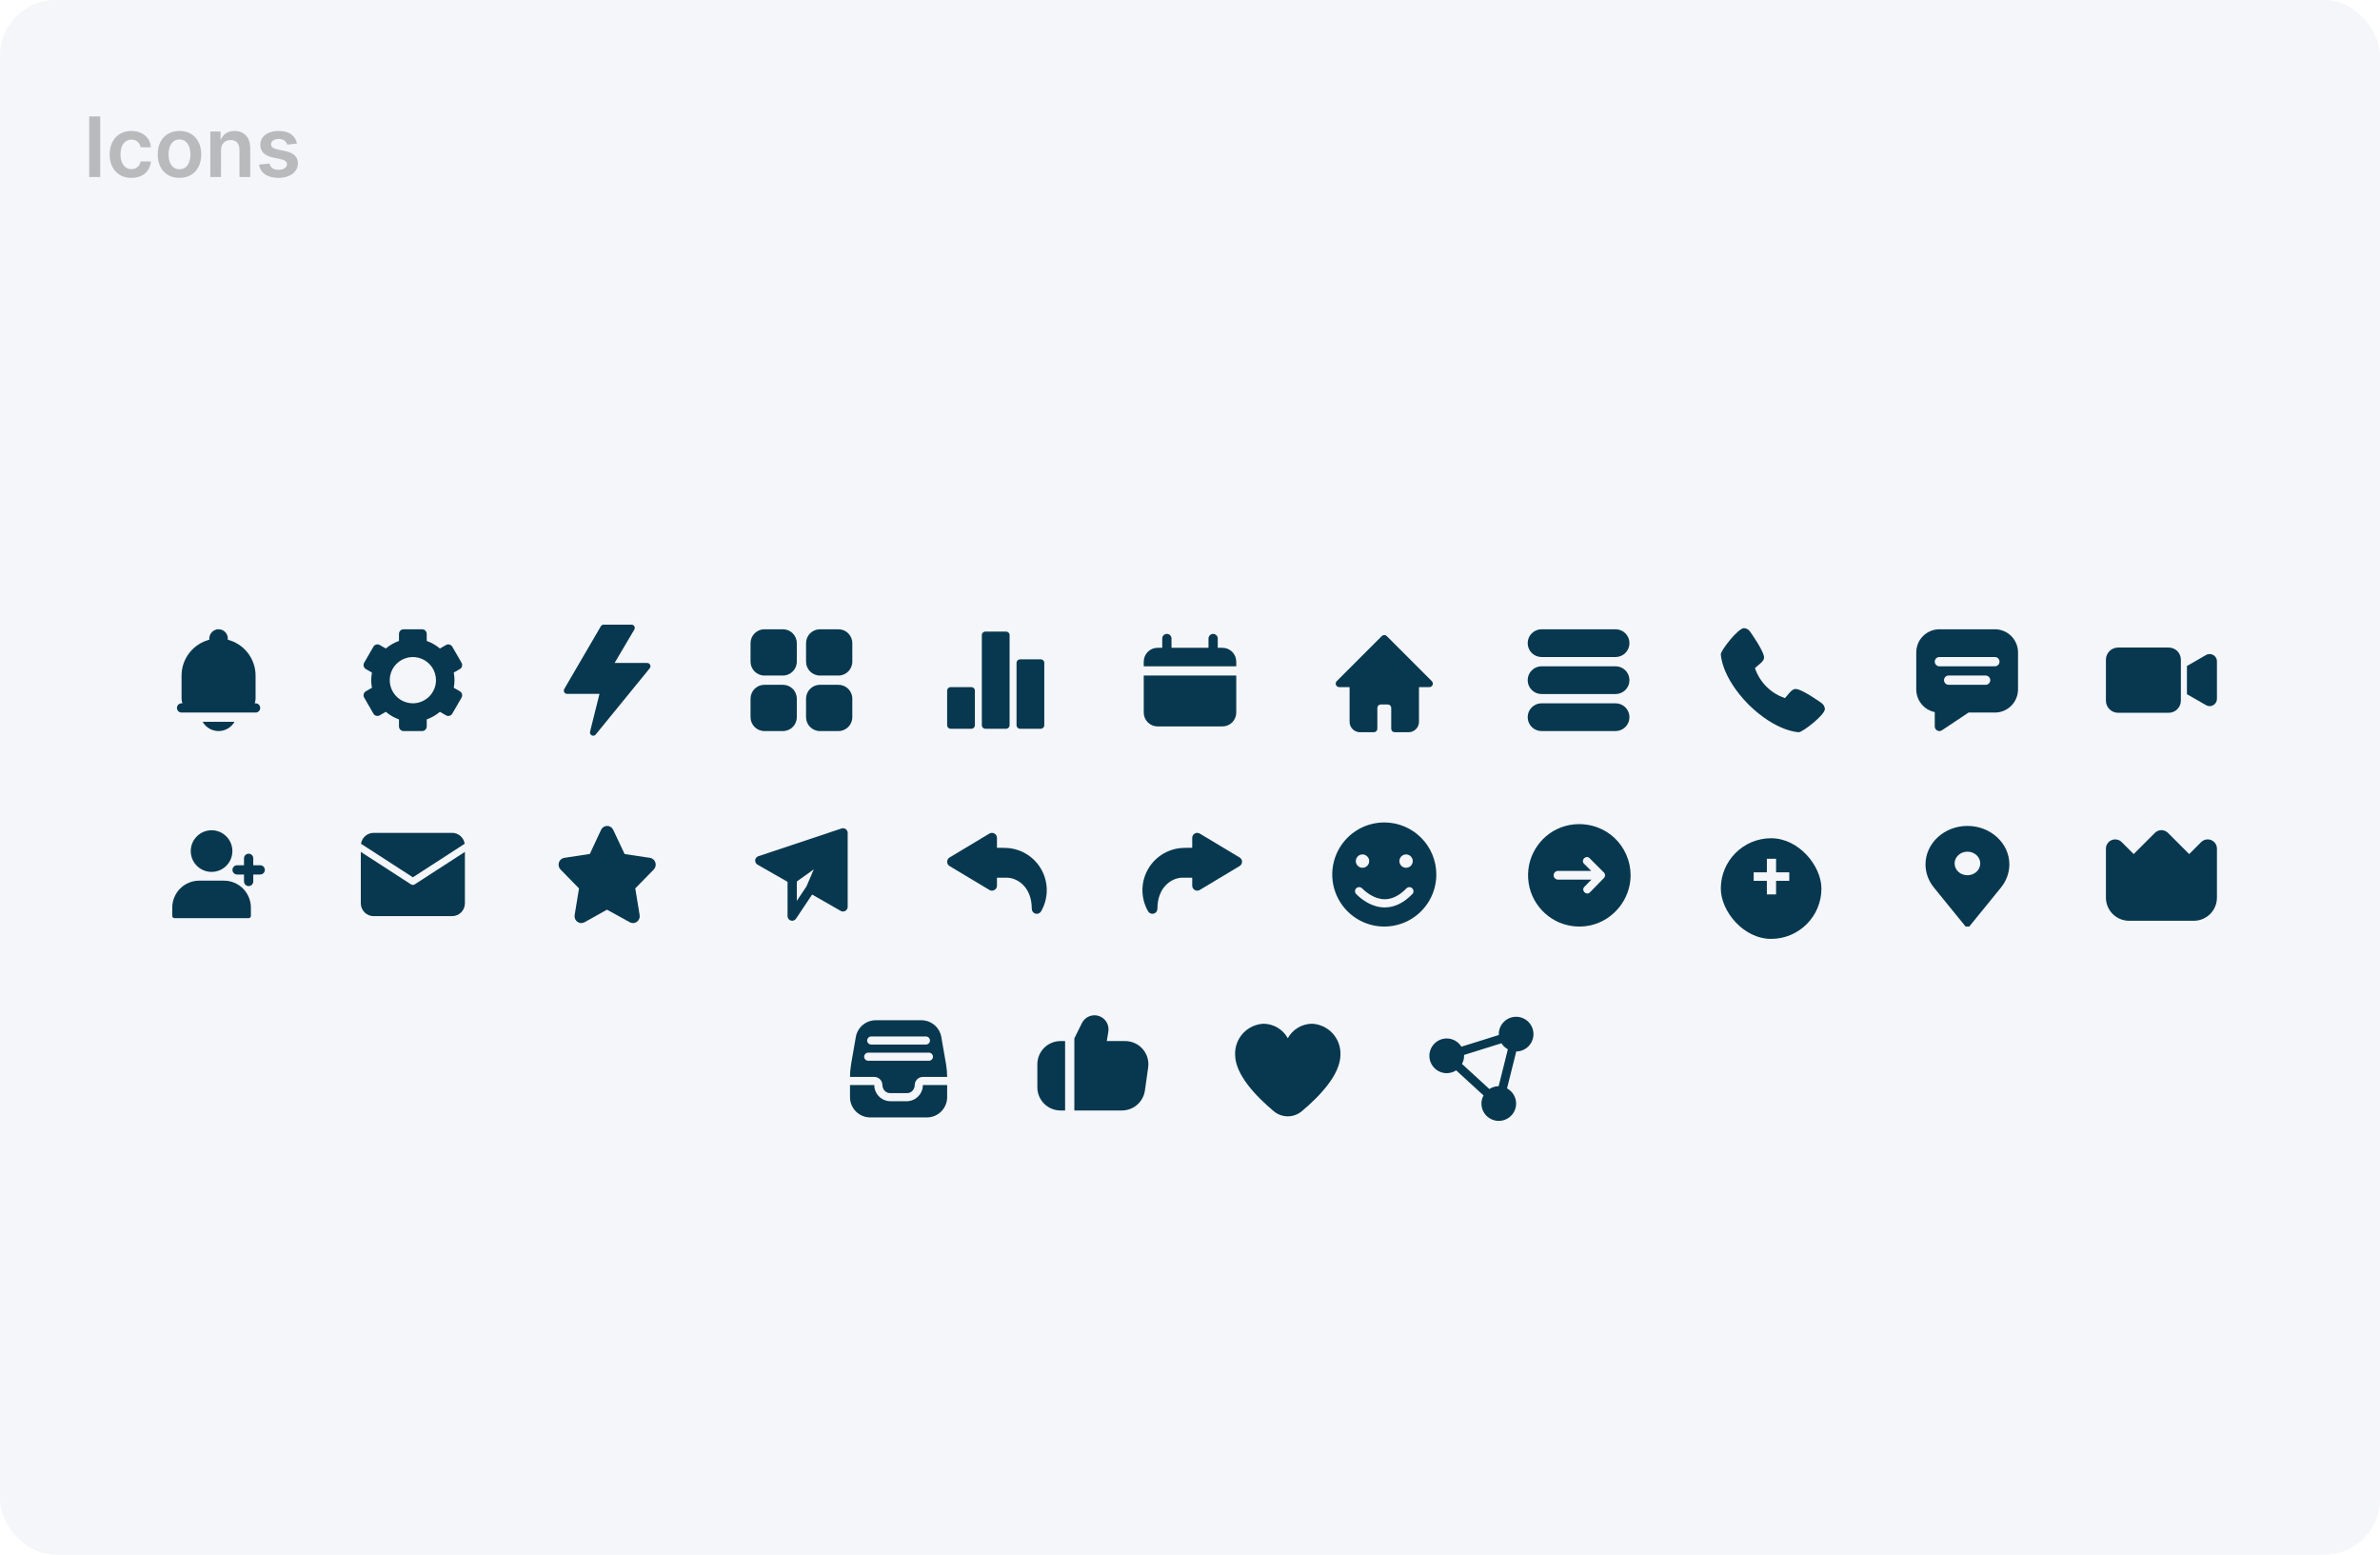 <svg width="686" height="448" viewBox="0 0 686 448" fill="none" xmlns="http://www.w3.org/2000/svg">
<rect width="686" height="448" rx="16" fill="#F4F6F9"/>
<path d="M28.884 33.545V51H25.722V33.545H28.884ZM37.881 51.256C36.575 51.256 35.452 50.969 34.515 50.395C33.583 49.821 32.864 49.028 32.359 48.017C31.859 47 31.609 45.83 31.609 44.506C31.609 43.176 31.864 42.003 32.376 40.986C32.887 39.963 33.609 39.168 34.541 38.599C35.478 38.026 36.586 37.739 37.864 37.739C38.927 37.739 39.867 37.935 40.685 38.327C41.509 38.713 42.166 39.261 42.654 39.972C43.143 40.676 43.421 41.5 43.489 42.443H40.541C40.421 41.812 40.137 41.287 39.688 40.867C39.245 40.44 38.651 40.227 37.907 40.227C37.276 40.227 36.722 40.398 36.245 40.739C35.768 41.074 35.396 41.557 35.129 42.188C34.867 42.818 34.736 43.574 34.736 44.455C34.736 45.347 34.867 46.114 35.129 46.756C35.39 47.392 35.756 47.883 36.228 48.23C36.705 48.571 37.265 48.742 37.907 48.742C38.361 48.742 38.768 48.656 39.126 48.486C39.489 48.31 39.793 48.057 40.038 47.727C40.282 47.398 40.45 46.997 40.541 46.526H43.489C43.416 47.452 43.143 48.273 42.671 48.989C42.2 49.699 41.557 50.256 40.745 50.659C39.932 51.057 38.978 51.256 37.881 51.256ZM51.733 51.256C50.455 51.256 49.347 50.974 48.409 50.412C47.472 49.849 46.744 49.062 46.227 48.051C45.716 47.04 45.46 45.858 45.46 44.506C45.46 43.153 45.716 41.969 46.227 40.952C46.744 39.935 47.472 39.145 48.409 38.582C49.347 38.02 50.455 37.739 51.733 37.739C53.011 37.739 54.119 38.02 55.057 38.582C55.994 39.145 56.719 39.935 57.23 40.952C57.747 41.969 58.006 43.153 58.006 44.506C58.006 45.858 57.747 47.04 57.23 48.051C56.719 49.062 55.994 49.849 55.057 50.412C54.119 50.974 53.011 51.256 51.733 51.256ZM51.75 48.784C52.443 48.784 53.023 48.594 53.489 48.213C53.955 47.827 54.301 47.31 54.528 46.662C54.761 46.014 54.878 45.293 54.878 44.497C54.878 43.696 54.761 42.972 54.528 42.324C54.301 41.67 53.955 41.151 53.489 40.764C53.023 40.378 52.443 40.185 51.75 40.185C51.04 40.185 50.449 40.378 49.977 40.764C49.511 41.151 49.162 41.67 48.929 42.324C48.702 42.972 48.588 43.696 48.588 44.497C48.588 45.293 48.702 46.014 48.929 46.662C49.162 47.31 49.511 47.827 49.977 48.213C50.449 48.594 51.04 48.784 51.75 48.784ZM63.709 43.33V51H60.624V37.909H63.573V40.133H63.727C64.028 39.401 64.508 38.818 65.167 38.386C65.832 37.955 66.653 37.739 67.63 37.739C68.533 37.739 69.32 37.932 69.991 38.318C70.667 38.705 71.19 39.264 71.559 39.997C71.934 40.73 72.119 41.619 72.113 42.665V51H69.028V43.142C69.028 42.267 68.8 41.582 68.346 41.088C67.897 40.594 67.275 40.347 66.479 40.347C65.94 40.347 65.46 40.466 65.039 40.705C64.624 40.938 64.298 41.276 64.059 41.719C63.826 42.162 63.709 42.699 63.709 43.33ZM85.596 41.369L82.783 41.676C82.704 41.392 82.565 41.125 82.366 40.875C82.173 40.625 81.911 40.423 81.582 40.27C81.252 40.117 80.849 40.04 80.371 40.04C79.729 40.04 79.19 40.179 78.752 40.457C78.32 40.736 78.107 41.097 78.113 41.54C78.107 41.92 78.246 42.23 78.531 42.469C78.82 42.707 79.298 42.903 79.962 43.057L82.195 43.534C83.434 43.801 84.354 44.224 84.957 44.804C85.565 45.383 85.871 46.142 85.877 47.08C85.871 47.903 85.63 48.631 85.153 49.261C84.681 49.886 84.025 50.375 83.184 50.727C82.343 51.08 81.377 51.256 80.286 51.256C78.684 51.256 77.394 50.92 76.417 50.25C75.44 49.574 74.857 48.633 74.67 47.429L77.678 47.139C77.815 47.73 78.104 48.176 78.548 48.477C78.991 48.778 79.567 48.929 80.278 48.929C81.011 48.929 81.599 48.778 82.042 48.477C82.491 48.176 82.715 47.804 82.715 47.361C82.715 46.986 82.57 46.676 82.281 46.432C81.996 46.188 81.553 46 80.951 45.869L78.718 45.401C77.462 45.139 76.533 44.699 75.931 44.08C75.329 43.455 75.031 42.665 75.036 41.71C75.031 40.903 75.249 40.205 75.692 39.614C76.141 39.017 76.763 38.557 77.559 38.233C78.36 37.903 79.283 37.739 80.329 37.739C81.863 37.739 83.07 38.065 83.951 38.719C84.837 39.372 85.386 40.256 85.596 41.369Z" fill="#2D2D2D" fill-opacity="0.3"/>
<path d="M73.667 202.667H73.421C73.579 202.24 73.662 201.789 73.667 201.333V194.667C73.662 192.304 72.874 190.01 71.427 188.144C69.979 186.277 67.953 184.943 65.667 184.351V184C65.667 183.293 65.386 182.614 64.886 182.114C64.385 181.614 63.707 181.333 63 181.333C62.293 181.333 61.614 181.614 61.114 182.114C60.614 182.614 60.333 183.293 60.333 184V184.351C58.047 184.943 56.021 186.277 54.573 188.144C53.126 190.01 52.338 192.304 52.333 194.667V201.333C52.338 201.789 52.421 202.24 52.579 202.667H52.333C51.98 202.667 51.641 202.807 51.391 203.057C51.141 203.307 51 203.646 51 204C51 204.354 51.141 204.693 51.391 204.943C51.641 205.193 51.98 205.333 52.333 205.333H73.667C74.02 205.333 74.359 205.193 74.609 204.943C74.859 204.693 75 204.354 75 204C75 203.646 74.859 203.307 74.609 203.057C74.359 202.807 74.02 202.667 73.667 202.667Z" fill="#08384F"/>
<path d="M58.408 208C58.87 208.81 59.538 209.484 60.344 209.952C61.151 210.42 62.067 210.667 63 210.667C63.932 210.667 64.848 210.42 65.655 209.952C66.461 209.484 67.13 208.81 67.592 208H58.408Z" fill="#08384F"/>
<path d="M132.546 199.2L130.792 198.188C131.069 196.742 131.069 195.256 130.792 193.809L132.546 192.8C132.698 192.712 132.831 192.596 132.938 192.457C133.045 192.318 133.123 192.159 133.168 191.99C133.214 191.82 133.225 191.644 133.202 191.47C133.179 191.296 133.122 191.129 133.034 190.977L130.368 186.359C130.28 186.207 130.164 186.073 130.025 185.966C129.887 185.859 129.728 185.781 129.559 185.735C129.39 185.689 129.213 185.678 129.04 185.7C128.866 185.723 128.698 185.779 128.546 185.867L126.793 186.88C125.673 185.926 124.387 185.185 123 184.696V182.667C123 182.313 122.859 181.974 122.609 181.724C122.359 181.474 122.02 181.333 121.666 181.333H116.333C115.979 181.333 115.64 181.474 115.39 181.724C115.14 181.974 115 182.313 115 182.667V184.696C113.612 185.186 112.326 185.926 111.206 186.881L109.453 185.867C109.301 185.779 109.134 185.722 108.96 185.7C108.787 185.677 108.61 185.689 108.441 185.734C108.272 185.779 108.113 185.858 107.974 185.964C107.836 186.071 107.719 186.204 107.632 186.356L104.965 190.975C104.877 191.126 104.82 191.294 104.796 191.468C104.773 191.642 104.785 191.819 104.83 191.989C104.875 192.158 104.954 192.317 105.061 192.456C105.167 192.596 105.301 192.712 105.453 192.8L107.208 193.812C106.93 195.258 106.93 196.744 107.208 198.191L105.453 199.2C105.301 199.288 105.168 199.404 105.061 199.543C104.955 199.682 104.877 199.841 104.831 200.01C104.786 200.179 104.774 200.356 104.797 200.53C104.82 200.703 104.877 200.871 104.965 201.023L107.632 205.641C107.808 205.948 108.1 206.171 108.441 206.263C108.783 206.352 109.146 206.304 109.453 206.129L111.206 205.116C112.326 206.072 113.612 206.813 115 207.304V209.333C115 209.687 115.14 210.026 115.39 210.276C115.64 210.526 115.979 210.667 116.333 210.667H121.666C122.02 210.667 122.359 210.526 122.609 210.276C122.859 210.026 123 209.687 123 209.333V207.304C124.387 206.814 125.673 206.073 126.793 205.119L128.546 206.132C128.853 206.307 129.217 206.355 129.558 206.265C129.9 206.174 130.191 205.95 130.368 205.644L133.034 201.025C133.123 200.873 133.18 200.706 133.203 200.532C133.226 200.358 133.215 200.181 133.169 200.011C133.124 199.842 133.046 199.683 132.939 199.543C132.832 199.404 132.699 199.288 132.546 199.2ZM119 202.667C117.681 202.667 116.392 202.276 115.296 201.543C114.2 200.811 113.345 199.769 112.841 198.551C112.336 197.333 112.204 195.993 112.461 194.699C112.718 193.406 113.353 192.218 114.286 191.286C115.218 190.354 116.406 189.719 117.699 189.461C118.992 189.204 120.333 189.336 121.551 189.841C122.769 190.345 123.81 191.2 124.543 192.296C125.275 193.392 125.666 194.681 125.666 196C125.664 197.767 124.961 199.462 123.711 200.712C122.462 201.961 120.767 202.664 119 202.667Z" fill="#08384F"/>
<g clip-path="url(#clip0_1950_64098)">
<path d="M187.395 191.581C187.24 191.254 186.91 191.046 186.548 191.046H177.145L182.836 181.414C183.008 181.125 183.01 180.765 182.843 180.473C182.677 180.181 182.366 180 182.029 180L173.996 180.001C173.662 180.001 173.354 180.178 173.186 180.466L162.642 198.54C162.473 198.83 162.472 199.188 162.639 199.479C162.806 199.77 163.116 199.95 163.452 199.95H172.795L170.074 210.835C169.967 211.261 170.171 211.704 170.563 211.901C170.697 211.968 170.841 212 170.983 212C171.258 212 171.527 211.879 171.71 211.655L187.274 192.576C187.503 192.295 187.55 191.908 187.395 191.581Z" fill="#08384F"/>
</g>
<path d="M225.667 181.333H220.333C218.124 181.333 216.333 183.124 216.333 185.333V190.667C216.333 192.876 218.124 194.667 220.333 194.667H225.667C227.876 194.667 229.667 192.876 229.667 190.667V185.333C229.667 183.124 227.876 181.333 225.667 181.333Z" fill="#08384F"/>
<path d="M241.667 181.333H236.333C234.124 181.333 232.333 183.124 232.333 185.333V190.667C232.333 192.876 234.124 194.667 236.333 194.667H241.667C243.876 194.667 245.667 192.876 245.667 190.667V185.333C245.667 183.124 243.876 181.333 241.667 181.333Z" fill="#08384F"/>
<path d="M225.667 197.333H220.333C218.124 197.333 216.333 199.124 216.333 201.333V206.667C216.333 208.876 218.124 210.667 220.333 210.667H225.667C227.876 210.667 229.667 208.876 229.667 206.667V201.333C229.667 199.124 227.876 197.333 225.667 197.333Z" fill="#08384F"/>
<path d="M241.667 197.333H236.333C234.124 197.333 232.333 199.124 232.333 201.333V206.667C232.333 208.876 234.124 210.667 236.333 210.667H241.667C243.876 210.667 245.667 208.876 245.667 206.667V201.333C245.667 199.124 243.876 197.333 241.667 197.333Z" fill="#08384F"/>
<path d="M280 198H274C273.448 198 273 198.448 273 199V209C273 209.552 273.448 210 274 210H280C280.552 210 281 209.552 281 209V199C281 198.448 280.552 198 280 198Z" fill="#08384F"/>
<path d="M300 190H294C293.448 190 293 190.448 293 191V209C293 209.552 293.448 210 294 210H300C300.552 210 301 209.552 301 209V191C301 190.448 300.552 190 300 190Z" fill="#08384F"/>
<path d="M290 182H284C283.448 182 283 182.448 283 183V209C283 209.552 283.448 210 284 210H290C290.552 210 291 209.552 291 209V183C291 182.448 290.552 182 290 182Z" fill="#08384F"/>
<path d="M352.333 186.667H351V184C351 183.646 350.859 183.307 350.609 183.057C350.359 182.807 350.02 182.667 349.667 182.667C349.313 182.667 348.974 182.807 348.724 183.057C348.474 183.307 348.333 183.646 348.333 184V186.667H337.667V184C337.667 183.646 337.526 183.307 337.276 183.057C337.026 182.807 336.687 182.667 336.333 182.667C335.98 182.667 335.64 182.807 335.39 183.057C335.14 183.307 335 183.646 335 184V186.667H333.667C332.606 186.667 331.588 187.088 330.838 187.838C330.088 188.588 329.667 189.606 329.667 190.667V192H356.333V190.667C356.333 189.606 355.912 188.588 355.162 187.838C354.411 187.088 353.394 186.667 352.333 186.667Z" fill="#08384F"/>
<path d="M329.667 205.333C329.667 206.394 330.088 207.412 330.838 208.162C331.588 208.912 332.606 209.333 333.667 209.333H352.333C353.394 209.333 354.411 208.912 355.162 208.162C355.912 207.412 356.333 206.394 356.333 205.333V194.667H329.667V205.333Z" fill="#08384F"/>
<path d="M412.92 197.38C412.845 197.563 412.718 197.719 412.554 197.829C412.39 197.94 412.198 197.999 412 198H409V208C409 208.796 408.684 209.559 408.121 210.121C407.559 210.684 406.796 211 406 211H402C401.735 211 401.481 210.895 401.293 210.707C401.105 210.52 401 210.265 401 210V204C401 203.735 400.895 203.48 400.707 203.293C400.52 203.105 400.265 203 400 203H398C397.735 203 397.481 203.105 397.293 203.293C397.105 203.48 397 203.735 397 204V210C397 210.265 396.895 210.52 396.707 210.707C396.52 210.895 396.265 211 396 211H392C391.204 211 390.441 210.684 389.879 210.121C389.316 209.559 389 208.796 389 208V198H386C385.803 197.999 385.61 197.94 385.446 197.829C385.283 197.719 385.155 197.563 385.08 197.38C385.004 197.198 384.983 196.997 385.02 196.803C385.057 196.609 385.151 196.431 385.29 196.29L398.29 183.29C398.383 183.196 398.494 183.122 398.616 183.071C398.737 183.02 398.868 182.994 399 182.994C399.132 182.994 399.263 183.02 399.385 183.071C399.507 183.122 399.617 183.196 399.71 183.29L412.71 196.29C412.849 196.431 412.943 196.609 412.98 196.803C413.018 196.997 412.997 197.198 412.92 197.38Z" fill="#08384F"/>
<path d="M444.333 189.333H465.666C466.727 189.333 467.745 188.912 468.495 188.162C469.245 187.412 469.666 186.394 469.666 185.333C469.666 184.272 469.245 183.255 468.495 182.505C467.745 181.755 466.727 181.333 465.666 181.333H444.333C443.272 181.333 442.255 181.755 441.505 182.505C440.754 183.255 440.333 184.272 440.333 185.333C440.333 186.394 440.754 187.412 441.505 188.162C442.255 188.912 443.272 189.333 444.333 189.333Z" fill="#08384F"/>
<path d="M465.666 192H444.333C443.272 192 442.255 192.421 441.505 193.172C440.754 193.922 440.333 194.939 440.333 196C440.333 197.061 440.754 198.078 441.505 198.828C442.255 199.579 443.272 200 444.333 200H465.666C466.727 200 467.745 199.579 468.495 198.828C469.245 198.078 469.666 197.061 469.666 196C469.666 194.939 469.245 193.922 468.495 193.172C467.745 192.421 466.727 192 465.666 192Z" fill="#08384F"/>
<path d="M465.666 202.667H444.333C443.272 202.667 442.255 203.088 441.505 203.838C440.754 204.588 440.333 205.606 440.333 206.667C440.333 207.728 440.754 208.745 441.505 209.495C442.255 210.245 443.272 210.667 444.333 210.667H465.666C466.727 210.667 467.745 210.245 468.495 209.495C469.245 208.745 469.666 207.728 469.666 206.667C469.666 205.606 469.245 204.588 468.495 203.838C467.745 203.088 466.727 202.667 465.666 202.667Z" fill="#08384F"/>
<path d="M525.035 202.6C524.953 202.535 519 198.244 517.366 198.552C516.586 198.69 516.14 199.222 515.245 200.287C515.101 200.459 514.755 200.871 514.486 201.164C513.92 200.98 513.369 200.755 512.835 200.492C510.081 199.151 507.855 196.925 506.514 194.171C506.251 193.637 506.026 193.086 505.842 192.52C506.136 192.25 506.548 191.904 506.724 191.756C507.784 190.866 508.317 190.42 508.455 189.638C508.738 188.018 504.45 182.024 504.405 181.97C504.21 181.692 503.957 181.461 503.662 181.293C503.367 181.125 503.038 181.025 502.7 181C500.962 181 496 187.437 496 188.521C496 188.584 496.091 194.988 503.988 203.021C512.013 210.909 518.416 211 518.479 211C519.564 211 526 206.038 526 204.3C525.975 203.963 525.876 203.635 525.709 203.341C525.542 203.048 525.312 202.794 525.035 202.6Z" fill="#08384F"/>
<path d="M575 181.333H559C557.233 181.335 555.538 182.039 554.288 183.288C553.039 184.538 552.336 186.233 552.333 188V198.667C552.335 200.203 552.867 201.692 553.838 202.882C554.81 204.072 556.162 204.891 557.667 205.2V209.333C557.667 209.575 557.732 209.812 557.856 210.019C557.98 210.226 558.158 210.395 558.371 210.509C558.584 210.623 558.824 210.677 559.065 210.665C559.306 210.654 559.539 210.577 559.74 210.443L567.4 205.333H575C576.768 205.331 578.462 204.628 579.712 203.378C580.962 202.129 581.665 200.434 581.667 198.667V188C581.665 186.233 580.962 184.538 579.712 183.288C578.462 182.039 576.768 181.335 575 181.333ZM572.333 197.333H561.667C561.313 197.333 560.974 197.193 560.724 196.943C560.474 196.693 560.333 196.354 560.333 196C560.333 195.646 560.474 195.307 560.724 195.057C560.974 194.807 561.313 194.667 561.667 194.667H572.333C572.687 194.667 573.026 194.807 573.276 195.057C573.526 195.307 573.667 195.646 573.667 196C573.667 196.354 573.526 196.693 573.276 196.943C573.026 197.193 572.687 197.333 572.333 197.333ZM575 192H559C558.647 192 558.307 191.86 558.057 191.609C557.807 191.359 557.667 191.02 557.667 190.667C557.667 190.313 557.807 189.974 558.057 189.724C558.307 189.474 558.647 189.333 559 189.333H575C575.354 189.333 575.693 189.474 575.943 189.724C576.193 189.974 576.333 190.313 576.333 190.667C576.333 191.02 576.193 191.359 575.943 191.609C575.693 191.86 575.354 192 575 192Z" fill="#08384F"/>
<g clip-path="url(#clip1_1950_64098)">
<path d="M625.101 186.6H610.501C608.575 186.6 607 188.175 607 190.101V201.899C607 203.825 608.575 205.4 610.501 205.4H625.101C627.026 205.4 628.602 203.825 628.602 201.899V190.101C628.602 188.14 627.026 186.6 625.101 186.6Z" fill="#08384F"/>
<path d="M636.409 188.525C636.199 188.56 635.989 188.665 635.814 188.77L630.353 191.921V200.044L635.849 203.195C636.865 203.79 638.125 203.44 638.72 202.425C638.895 202.109 639 201.759 639 201.374V190.556C639 189.26 637.775 188.21 636.409 188.525Z" fill="#08384F"/>
</g>
<path d="M64.543 253.771H57.423C55.362 253.773 53.386 254.593 51.929 256.05C50.472 257.507 49.652 259.483 49.649 261.544V263.917C49.649 264.094 49.72 264.264 49.845 264.389C49.97 264.514 50.139 264.584 50.316 264.584H71.649C71.826 264.584 71.996 264.514 72.121 264.389C72.246 264.264 72.316 264.094 72.316 263.917V261.544C72.314 259.483 71.494 257.507 70.037 256.05C68.58 254.592 66.604 253.773 64.543 253.771Z" fill="#08384F"/>
<path d="M60.983 251.251C64.297 251.251 66.983 248.564 66.983 245.251C66.983 241.937 64.297 239.251 60.983 239.251C57.669 239.251 54.983 241.937 54.983 245.251C54.983 248.564 57.669 251.251 60.983 251.251Z" fill="#08384F"/>
<path d="M75 249.333H73V247.333C73 246.98 72.859 246.641 72.609 246.391C72.359 246.14 72.02 246 71.667 246C71.313 246 70.974 246.14 70.724 246.391C70.474 246.641 70.333 246.98 70.333 247.333V249.333H68.333C67.98 249.333 67.641 249.474 67.391 249.724C67.141 249.974 67 250.313 67 250.667C67 251.02 67.141 251.359 67.391 251.609C67.641 251.86 67.98 252 68.333 252H70.333V254C70.333 254.354 70.474 254.693 70.724 254.943C70.974 255.193 71.313 255.333 71.667 255.333C72.02 255.333 72.359 255.193 72.609 254.943C72.859 254.693 73 254.354 73 254V252H75C75.354 252 75.693 251.86 75.943 251.609C76.193 251.359 76.333 251.02 76.333 250.667C76.333 250.313 76.193 249.974 75.943 249.724C75.693 249.474 75.354 249.333 75 249.333Z" fill="#08384F"/>
<path d="M133.944 243.139C133.814 242.268 133.376 241.472 132.709 240.896C132.043 240.321 131.192 240.003 130.311 240H107.689C106.808 240.003 105.958 240.321 105.291 240.896C104.625 241.472 104.186 242.268 104.056 243.139L119 252.809L133.944 243.139Z" fill="#08384F"/>
<path d="M119.543 254.84C119.381 254.945 119.193 255 119 255C118.807 255 118.619 254.945 118.457 254.84L104 245.486V260.311C104.001 261.289 104.39 262.227 105.082 262.918C105.773 263.61 106.711 263.999 107.689 264H130.311C131.289 263.999 132.227 263.61 132.918 262.918C133.61 262.227 133.999 261.289 134 260.311V245.485L119.543 254.84Z" fill="#08384F"/>
<path d="M188.895 248.52C188.66 247.816 188.066 247.311 187.346 247.201L180.037 246.106L176.747 239.122C176.42 238.43 175.751 238 175 238C174.249 238 173.58 238.43 173.253 239.122L170.011 246.081L162.654 247.201C161.934 247.311 161.341 247.816 161.105 248.52C160.864 249.243 161.042 250.027 161.57 250.566L166.891 256.012L165.634 263.688C165.509 264.455 165.819 265.206 166.445 265.647C167.047 266.074 167.821 266.116 168.465 265.761L174.954 262.137L181.535 265.761C182.181 266.116 182.953 266.072 183.555 265.647C184.181 265.206 184.492 264.455 184.366 263.688L183.107 256.002L188.43 250.566C188.958 250.027 189.136 249.243 188.895 248.52Z" fill="#08384F"/>
<path d="M242.573 238.733L218.573 246.733C218.33 246.816 218.115 246.967 217.955 247.168C217.795 247.37 217.696 247.613 217.671 247.869C217.646 248.125 217.695 248.383 217.812 248.612C217.93 248.841 218.111 249.031 218.333 249.16L227 254.107V264C227 264.286 227.092 264.564 227.263 264.794C227.433 265.024 227.673 265.192 227.947 265.274C228.221 265.357 228.514 265.349 228.783 265.251C229.052 265.154 229.283 264.972 229.44 264.733L234.08 257.773L242.333 262.493C242.537 262.607 242.767 262.666 243 262.664C243.233 262.662 243.462 262.6 243.664 262.483C243.866 262.366 244.033 262.198 244.151 261.997C244.268 261.795 244.331 261.567 244.333 261.333V240C244.332 239.789 244.281 239.581 244.184 239.393C244.087 239.205 243.947 239.043 243.775 238.92C243.604 238.796 243.405 238.715 243.197 238.683C242.988 238.65 242.774 238.668 242.573 238.733ZM232.48 255.387L229.667 259.6V254.013L234.56 250.52L232.48 255.387Z" fill="#08384F"/>
<path d="M290.404 244.361C289.746 244.281 288.084 244.307 287.359 244.307V241.435C287.359 241.181 287.292 240.932 287.164 240.713C287.035 240.493 286.852 240.312 286.63 240.186C286.409 240.061 286.159 239.997 285.905 240C285.651 240.003 285.402 240.074 285.184 240.204L273.696 247.097C273.484 247.225 273.308 247.405 273.186 247.621C273.064 247.837 273 248.081 273 248.328C273 248.576 273.064 248.82 273.186 249.036C273.308 249.251 273.484 249.432 273.696 249.56L285.184 256.453C285.402 256.583 285.651 256.654 285.905 256.657C286.159 256.66 286.409 256.595 286.63 256.47C286.852 256.345 287.035 256.164 287.164 255.944C287.292 255.725 287.359 255.475 287.359 255.221V252.924H290.232C293.003 252.924 297.397 255.361 297.397 261.899C297.398 262.214 297.503 262.521 297.695 262.771C297.887 263.021 298.156 263.201 298.46 263.283C298.765 263.365 299.088 263.345 299.379 263.225C299.671 263.106 299.916 262.893 300.075 262.621C301.109 260.833 301.673 258.811 301.711 256.746C301.75 254.68 301.263 252.639 300.296 250.813C299.329 248.987 297.914 247.437 296.184 246.309C294.453 245.18 292.464 244.51 290.404 244.361Z" fill="#08384F"/>
<path d="M340.598 244.36C341.256 244.281 342.918 244.307 343.642 244.307V241.435C343.642 241.181 343.71 240.932 343.838 240.712C343.966 240.493 344.15 240.312 344.371 240.186C344.592 240.061 344.842 239.997 345.096 240C345.35 240.003 345.599 240.074 345.817 240.204L357.304 247.096C357.516 247.224 357.692 247.405 357.814 247.62C357.936 247.836 358 248.08 358 248.327C358 248.575 357.936 248.819 357.814 249.035C357.692 249.25 357.516 249.431 357.304 249.559L345.817 256.451C345.599 256.581 345.35 256.652 345.096 256.655C344.842 256.658 344.592 256.594 344.371 256.468C344.15 256.343 343.966 256.162 343.838 255.942C343.71 255.723 343.642 255.474 343.642 255.22V252.922H340.77C337.999 252.922 333.605 255.359 333.605 261.896C333.605 262.212 333.5 262.518 333.308 262.768C333.116 263.018 332.847 263.198 332.543 263.28C332.238 263.362 331.915 263.342 331.624 263.223C331.332 263.103 331.088 262.891 330.928 262.619C329.894 260.831 329.331 258.809 329.292 256.744C329.253 254.678 329.74 252.637 330.707 250.812C331.674 248.986 333.089 247.436 334.819 246.308C336.549 245.179 338.538 244.509 340.598 244.36Z" fill="#08384F"/>
<path d="M399 237C396.033 237 393.133 237.88 390.666 239.528C388.2 241.176 386.277 243.519 385.142 246.26C384.006 249.001 383.709 252.017 384.288 254.926C384.867 257.836 386.296 260.509 388.393 262.607C390.491 264.704 393.164 266.133 396.074 266.712C398.983 267.291 401.999 266.994 404.74 265.858C407.481 264.723 409.824 262.8 411.472 260.334C413.12 257.867 414 254.967 414 252C414 248.022 412.42 244.206 409.607 241.393C406.794 238.58 402.978 237 399 237V237ZM405.28 246.213C405.661 246.213 406.033 246.326 406.349 246.537C406.666 246.749 406.912 247.049 407.058 247.401C407.204 247.753 407.242 248.14 407.168 248.513C407.093 248.886 406.91 249.229 406.641 249.498C406.372 249.767 406.029 249.951 405.656 250.025C405.282 250.099 404.895 250.061 404.544 249.915C404.192 249.77 403.892 249.523 403.68 249.207C403.469 248.89 403.356 248.518 403.356 248.137C403.356 247.627 403.559 247.138 403.92 246.777C404.28 246.416 404.77 246.213 405.28 246.213ZM392.72 246.213C393.1 246.213 393.472 246.326 393.789 246.537C394.105 246.749 394.352 247.049 394.498 247.401C394.643 247.753 394.681 248.14 394.607 248.513C394.533 248.886 394.35 249.229 394.08 249.498C393.811 249.767 393.468 249.951 393.095 250.025C392.722 250.099 392.335 250.061 391.983 249.915C391.632 249.77 391.331 249.523 391.12 249.207C390.908 248.89 390.795 248.518 390.795 248.137C390.795 247.627 390.998 247.138 391.359 246.777C391.72 246.416 392.209 246.213 392.72 246.213ZM407.092 257.627C404.613 260.193 401.941 261.487 399.134 261.487H398.937C395.211 261.407 392.309 259.044 390.918 257.655C390.798 257.536 390.705 257.394 390.645 257.236C390.584 257.079 390.558 256.911 390.568 256.743C390.578 256.575 390.624 256.411 390.702 256.262C390.78 256.112 390.89 255.982 391.022 255.878C391.249 255.701 391.533 255.613 391.82 255.629C392.107 255.646 392.379 255.767 392.584 255.969C393.711 257.092 396.095 259.062 398.998 259.127C401.169 259.168 403.322 258.118 405.379 256.001C405.543 255.83 405.754 255.712 405.985 255.663C406.217 255.613 406.457 255.634 406.677 255.722C406.896 255.811 407.084 255.963 407.216 256.159C407.348 256.356 407.418 256.587 407.418 256.824C407.417 257.123 407.301 257.411 407.092 257.627Z" fill="#08384F"/>
<path d="M470 252.222C470 259.1 465.056 265.237 458.324 266.676C454.96 267.394 451.383 266.91 448.339 265.306C445.41 263.763 443.043 261.232 441.701 258.205C440.305 255.056 440.062 251.44 441.014 248.13C441.932 244.937 443.947 242.106 446.651 240.178C452.306 236.148 460.249 236.686 465.317 241.428C468.286 244.207 470 248.154 470 252.222ZM462.301 251.424L458.173 247.296C457.143 246.266 455.545 247.864 456.576 248.894L458.649 250.967L449.063 250.967C448.379 250.967 447.808 251.538 447.808 252.222C447.808 252.906 448.379 253.477 449.063 253.477L458.697 253.477L456.664 255.559C455.648 256.599 457.26 258.183 458.281 257.138L462.31 253.011C462.742 252.569 462.738 251.861 462.301 251.424Z" fill="#08384F"/>
<g filter="url(#filter0_d_1950_64098)">
<rect x="496" y="238" width="29" height="29" rx="14.5" fill="#08384F"/>
</g>
<path d="M509.273 247.469V251.373H505.47V253.828H509.273V257.732H511.929V253.828H515.732V251.373H511.929V247.469H509.273Z" fill="#F4F6F9"/>
<path d="M567.089 238H567.077C560.418 238 555 242.978 555 249.096C555 251.473 555.853 253.831 557.401 255.736L566.558 267H567.608L576.766 255.736C578.314 253.831 579.167 251.473 579.167 249.096C579.167 242.978 573.749 238 567.089 238ZM567.083 252.217C565.044 252.217 563.384 250.692 563.384 248.818C563.384 246.944 565.044 245.42 567.083 245.42C569.123 245.42 570.782 246.944 570.782 248.818C570.782 250.692 569.123 252.217 567.083 252.217Z" fill="#08384F"/>
<path d="M637.355 242.088C636.867 241.885 636.331 241.832 635.813 241.935C635.296 242.038 634.82 242.293 634.448 242.667L631 246.115L624.885 240C624.385 239.5 623.707 239.219 623 239.219C622.293 239.219 621.615 239.5 621.115 240L615 246.115L611.552 242.667C611.179 242.294 610.704 242.04 610.187 241.937C609.67 241.834 609.133 241.887 608.646 242.089C608.159 242.291 607.743 242.632 607.45 243.071C607.157 243.509 607 244.025 607 244.552V258.667C607.002 260.434 607.705 262.129 608.955 263.378C610.205 264.628 611.899 265.331 613.667 265.333H632.333C634.101 265.331 635.795 264.628 637.045 263.378C638.295 262.129 638.998 260.434 639 258.667V244.552C639 244.025 638.844 243.509 638.551 243.07C638.258 242.632 637.842 242.29 637.355 242.088Z" fill="#08384F"/>
<path d="M252 310.333C253.273 310.333 254.31 311.357 254.333 312.623C254.357 313.913 255.275 315 256.564 315H261.436C262.726 315 263.643 313.914 263.667 312.623C263.69 311.357 264.727 310.333 266 310.333H273C273 309.101 272.894 307.873 272.683 306.659L271.322 298.833C270.837 296.039 268.411 294 265.575 294H252.425C249.588 294 247.163 296.039 246.678 298.833L245.317 306.658C245.106 307.872 245 309.101 245 310.333H252ZM251.113 298.667H266.89C267.452 298.667 267.935 299.068 268.038 299.622C268.17 300.338 267.619 301 266.89 301H251.113C250.384 301 249.833 300.338 249.966 299.621C250.069 299.068 250.551 298.667 251.113 298.667ZM250.25 303.333H267.749C268.311 303.333 268.794 303.735 268.897 304.289C269.029 305.005 268.478 305.667 267.749 305.667H250.25C249.521 305.667 248.97 305.005 249.103 304.288C249.206 303.735 249.688 303.333 250.25 303.333ZM273 312.667V316.167C273 319.383 270.383 322 267.167 322H250.833C247.617 322 245 319.383 245 316.167V312.667H252C252 315.24 254.093 317.333 256.667 317.333H261.333C263.907 317.333 266 315.24 266 312.667H273Z" fill="#08384F"/>
<g clip-path="url(#clip2_1950_64098)">
<path d="M329.364 302.295C328.739 301.574 327.966 300.996 327.098 300.6C326.23 300.205 325.287 300 324.333 300H319.015L319.463 297.279C319.621 296.32 319.43 295.337 318.924 294.508C318.418 293.679 317.63 293.059 316.705 292.762C315.781 292.465 314.78 292.511 313.886 292.89C312.992 293.27 312.264 293.958 311.835 294.829L309.667 299.223V320H323.4C325.004 319.993 326.553 319.411 327.765 318.359C328.976 317.307 329.77 315.855 330.001 314.267L330.941 307.6C331.074 306.654 331.002 305.691 330.73 304.776C330.458 303.86 329.992 303.014 329.364 302.295Z" fill="#08384F"/>
<path d="M299 306.667V313.333C299.002 315.101 299.705 316.795 300.955 318.045C302.205 319.295 303.899 319.998 305.667 320H307V300H305.667C303.899 300.002 302.205 300.705 300.955 301.955C299.705 303.205 299.002 304.899 299 306.667Z" fill="#08384F"/>
</g>
<path d="M378.142 295C376.717 295.022 375.324 295.42 374.103 296.153C372.881 296.886 371.875 297.928 371.185 299.174C370.495 297.928 369.488 296.886 368.267 296.153C367.045 295.42 365.652 295.022 364.228 295C361.957 295.099 359.818 296.092 358.278 297.763C356.737 299.434 355.92 301.646 356.006 303.917C356.006 309.669 362.06 315.95 367.137 320.209C368.271 321.162 369.704 321.684 371.185 321.684C372.665 321.684 374.099 321.162 375.232 320.209C380.31 315.95 386.363 309.669 386.363 303.917C386.449 301.646 385.632 299.434 384.092 297.763C382.551 296.092 380.412 295.099 378.142 295Z" fill="#08384F"/>
<path d="M442 298C442 295.242 439.757 293 437 293C434.243 293 432 295.242 432 298C432 298.084 432.021 298.162 432.025 298.245L421.233 301.618C420.349 300.201 418.789 299.25 417 299.25C414.242 299.25 412 301.493 412 304.25C412 307.007 414.242 309.25 417 309.25C418.003 309.25 418.934 308.946 419.717 308.436L427.605 315.666C427.231 316.366 427 317.153 427 318C427 320.757 429.243 323 432 323C434.757 323 437 320.757 437 318C437 316.109 435.932 314.48 434.38 313.63L437.039 302.996C439.778 302.975 442 300.744 442 298ZM432.767 300.632C433.224 301.363 433.863 301.955 434.62 302.37L431.962 313.005C430.975 313.012 430.057 313.311 429.284 313.814L421.396 306.584C421.77 305.884 422.001 305.097 422.001 304.25C422.001 304.166 421.98 304.087 421.976 304.005L432.767 300.632Z" fill="#08384F"/>
<defs>
<filter id="filter0_d_1950_64098" x="484.163" y="229.714" width="52.673" height="52.673" filterUnits="userSpaceOnUse" color-interpolation-filters="sRGB">
<feFlood flood-opacity="0" result="BackgroundImageFix"/>
<feColorMatrix in="SourceAlpha" type="matrix" values="0 0 0 0 0 0 0 0 0 0 0 0 0 0 0 0 0 0 127 0" result="hardAlpha"/>
<feOffset dy="3.551"/>
<feGaussianBlur stdDeviation="5.918"/>
<feColorMatrix type="matrix" values="0 0 0 0 0 0 0 0 0 0 0 0 0 0 0 0 0 0 0.11 0"/>
<feBlend mode="normal" in2="BackgroundImageFix" result="effect1_dropShadow_1950_64098"/>
<feBlend mode="normal" in="SourceGraphic" in2="effect1_dropShadow_1950_64098" result="shape"/>
</filter>
<clipPath id="clip0_1950_64098">
<rect width="32" height="32" fill="white" transform="translate(159 180)"/>
</clipPath>
<clipPath id="clip1_1950_64098">
<rect width="32" height="32" fill="white" transform="translate(607 180)"/>
</clipPath>
<clipPath id="clip2_1950_64098">
<rect width="32" height="32" fill="white" transform="translate(299 292)"/>
</clipPath>
</defs>
</svg>
